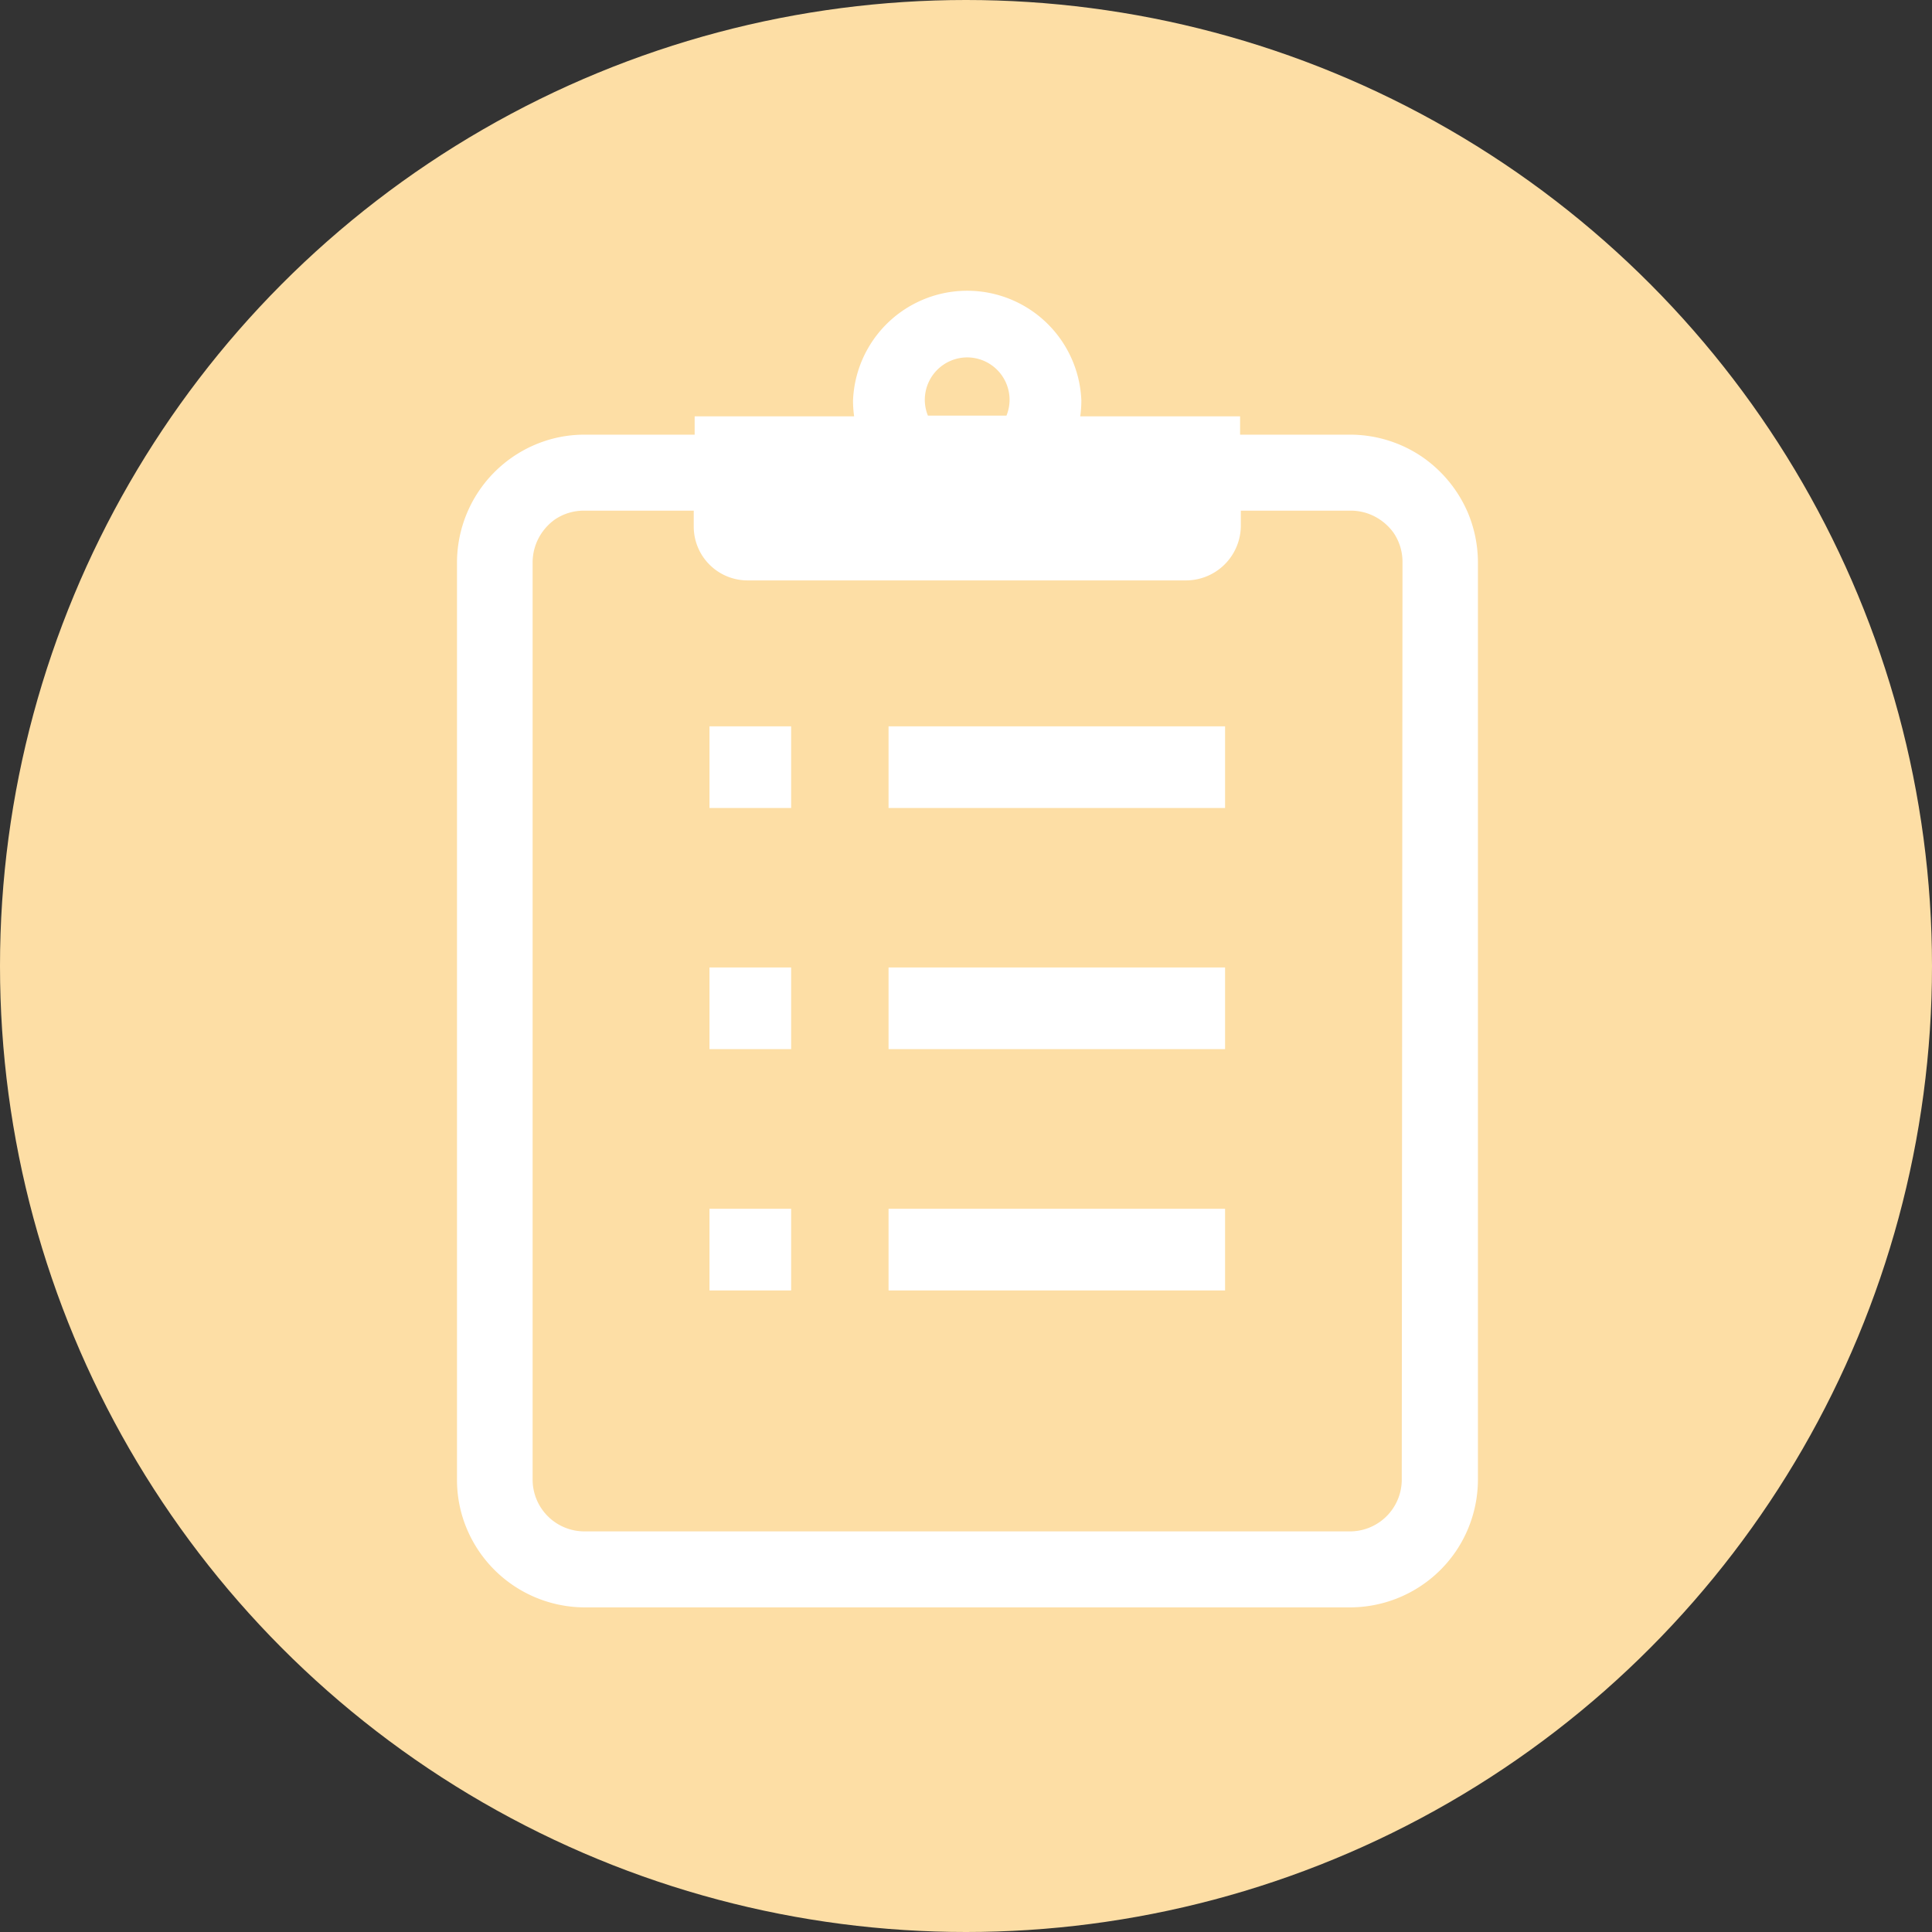 <svg xmlns="http://www.w3.org/2000/svg" viewBox="0 0 105.52 105.52"><rect x="0" y="0" width="105.52" height="105.52" fill="#333333" stroke="none"/><defs><style>.cls-1{fill:#fddea5;}.cls-2{fill:#fff;}</style></defs><g id="レイヤー_2" data-name="レイヤー 2"><g id="レイヤー_1-2" data-name="レイヤー 1"><circle class="cls-1" cx="52.76" cy="52.76" r="52.76"/><path class="cls-2" d="M80.17,28a7.1,7.1,0,0,0-2.53-3.07,7,7,0,0,0-3.91-1.19h-6v-1H59a6.15,6.15,0,0,0,.06-.87,6.24,6.24,0,0,0-12.47,0,6.15,6.15,0,0,0,.06.87H37.94v1h-6a6.88,6.88,0,0,0-2.72.55,7,7,0,0,0-4.26,6.43V80.81a6.88,6.88,0,0,0,.55,2.72,7,7,0,0,0,6.43,4.26H73.73a7,7,0,0,0,5.79-3.07,7,7,0,0,0,1.2-3.91V30.72A7.07,7.07,0,0,0,80.17,28ZM52.83,19.52a2.32,2.32,0,0,1,2.31,2.31,2.29,2.29,0,0,1-.17.87H50.68a2.29,2.29,0,0,1-.17-.87A2.32,2.32,0,0,1,52.83,19.52ZM76.56,80.81a2.83,2.83,0,0,1-2.83,2.83H31.92a2.83,2.83,0,0,1-2.83-2.83V30.72a2.88,2.88,0,0,1,.22-1.1,2.93,2.93,0,0,1,1-1.25,2.83,2.83,0,0,1,1.58-.48h6v.87a2.94,2.94,0,0,0,2.94,2.94H64.77a3,3,0,0,0,3-2.94v-.87h6a2.84,2.84,0,0,1,1.1.22,2.93,2.93,0,0,1,1.25,1,2.83,2.83,0,0,1,.48,1.58Z"/><rect class="cls-2" x="38.75" y="39.67" width="4.46" height="4.46"/><rect class="cls-2" x="48.53" y="39.67" width="18.38" height="4.46"/><rect class="cls-2" x="38.75" y="52.84" width="4.46" height="4.46"/><rect class="cls-2" x="48.53" y="52.84" width="18.38" height="4.46"/><rect class="cls-2" x="38.75" y="66.02" width="4.46" height="4.46"/><rect class="cls-2" x="48.53" y="66.02" width="18.38" height="4.46"/></g></g></svg>
